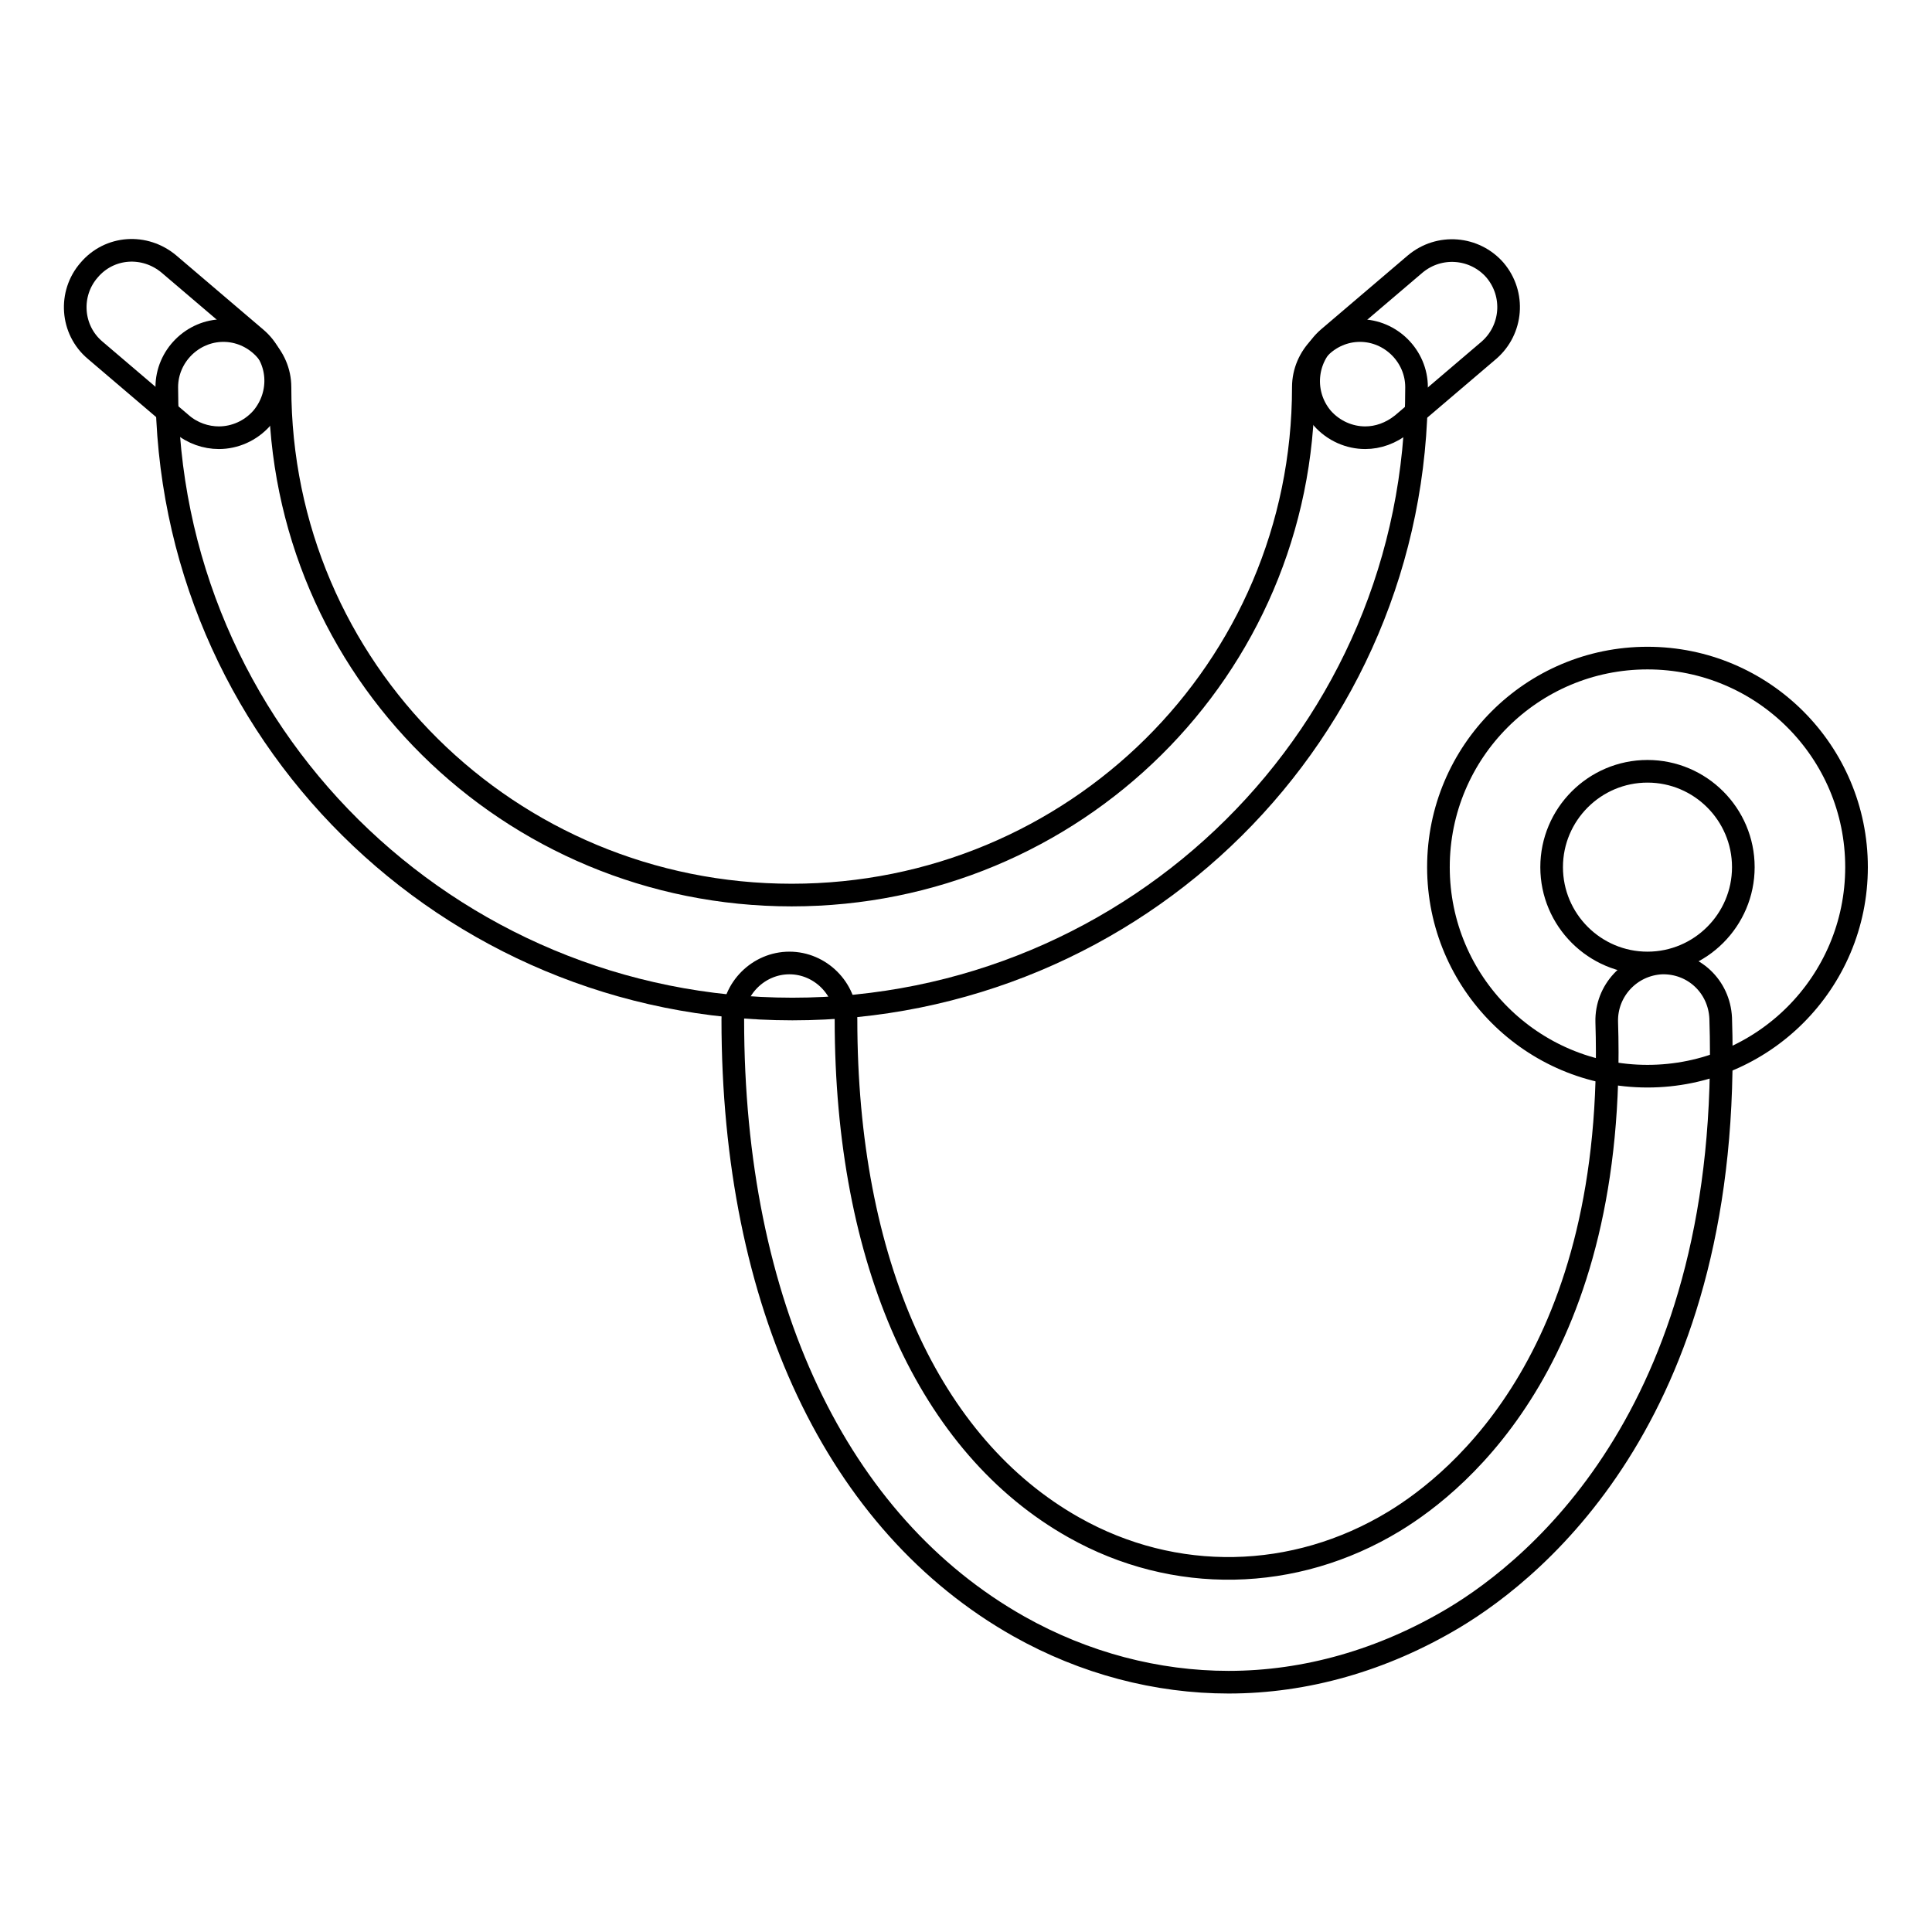 <?xml version="1.0" encoding="utf-8"?>
<!-- Svg Vector Icons : http://www.onlinewebfonts.com/icon -->
<!DOCTYPE svg PUBLIC "-//W3C//DTD SVG 1.1//EN" "http://www.w3.org/Graphics/SVG/1.1/DTD/svg11.dtd">
<svg version="1.1" xmlns="http://www.w3.org/2000/svg" xmlns:xlink="http://www.w3.org/1999/xlink" x="0px" y="0px" viewBox="0 0 256 256" enable-background="new 0 0 256 256" xml:space="preserve">
<g><g><path stroke-width="3" fill-opacity="0" stroke="#000000"  d="M105,133.7c-45.7,0-82.9-36.7-82.9-82.4c0-4.1,3.4-7.5,7.5-7.5c4.1,0,7.5,3.4,7.5,7.5c0,37.4,30.4,67.3,67.8,67.3c37.4,0,67.8-29.9,67.8-67.3c0-4.1,3.4-7.5,7.5-7.5s7.5,3.4,7.5,7.5C187.8,97.1,150.6,133.7,105,133.7z"/><path stroke-width="3" fill-opacity="0" stroke="#000000"  d="M162.8,222.9c-9.5,0-19.1-2.5-27.8-7.4c-24.1-13.6-37.9-42.7-37.9-80.4c0-4.1,3.4-7.5,7.5-7.5s7.5,3.4,7.5,7.5c0,32.1,11,56.5,30.2,67.3c13.3,7.5,29.2,7.2,42.4-0.8c8.9-5.4,29.6-22.5,28.2-66.2c-0.1-4.1,3.1-7.6,7.3-7.8c4.2-0.1,7.6,3.1,7.8,7.3c1.7,51.6-24.2,72.8-35.4,79.5C183.2,220,173,222.9,162.8,222.9z"/><path stroke-width="3" fill-opacity="0" stroke="#000000"  d="M218.3,142.6c-15.3,0-27.7-12.4-27.7-27.7c0-15.3,12.4-27.7,27.7-27.7c15.3,0,27.7,12.4,27.7,27.7C246,130.2,233.6,142.6,218.3,142.6z M218.3,102.2c-7,0-12.7,5.7-12.7,12.7c0,7,5.7,12.7,12.7,12.7c7,0,12.7-5.7,12.7-12.7C231,107.9,225.3,102.2,218.3,102.2z"/><path stroke-width="3" fill-opacity="0" stroke="#000000"  d="M29,58c-1.7,0-3.5-0.6-4.9-1.8l-11.5-9.8c-3.2-2.7-3.5-7.5-0.8-10.6c2.7-3.2,7.4-3.5,10.6-0.8l11.5,9.8c3.2,2.7,3.5,7.4,0.8,10.6C33.2,57.1,31.1,58,29,58z"/><path stroke-width="3" fill-opacity="0" stroke="#000000"  d="M180.9,58c-2.1,0-4.2-0.9-5.7-2.6c-2.7-3.2-2.3-7.9,0.8-10.6l11.5-9.8c3.2-2.7,7.9-2.3,10.6,0.8c2.7,3.2,2.3,7.9-0.8,10.6l-11.5,9.8C184.3,57.4,182.6,58,180.9,58z"/></g></g>
</svg>